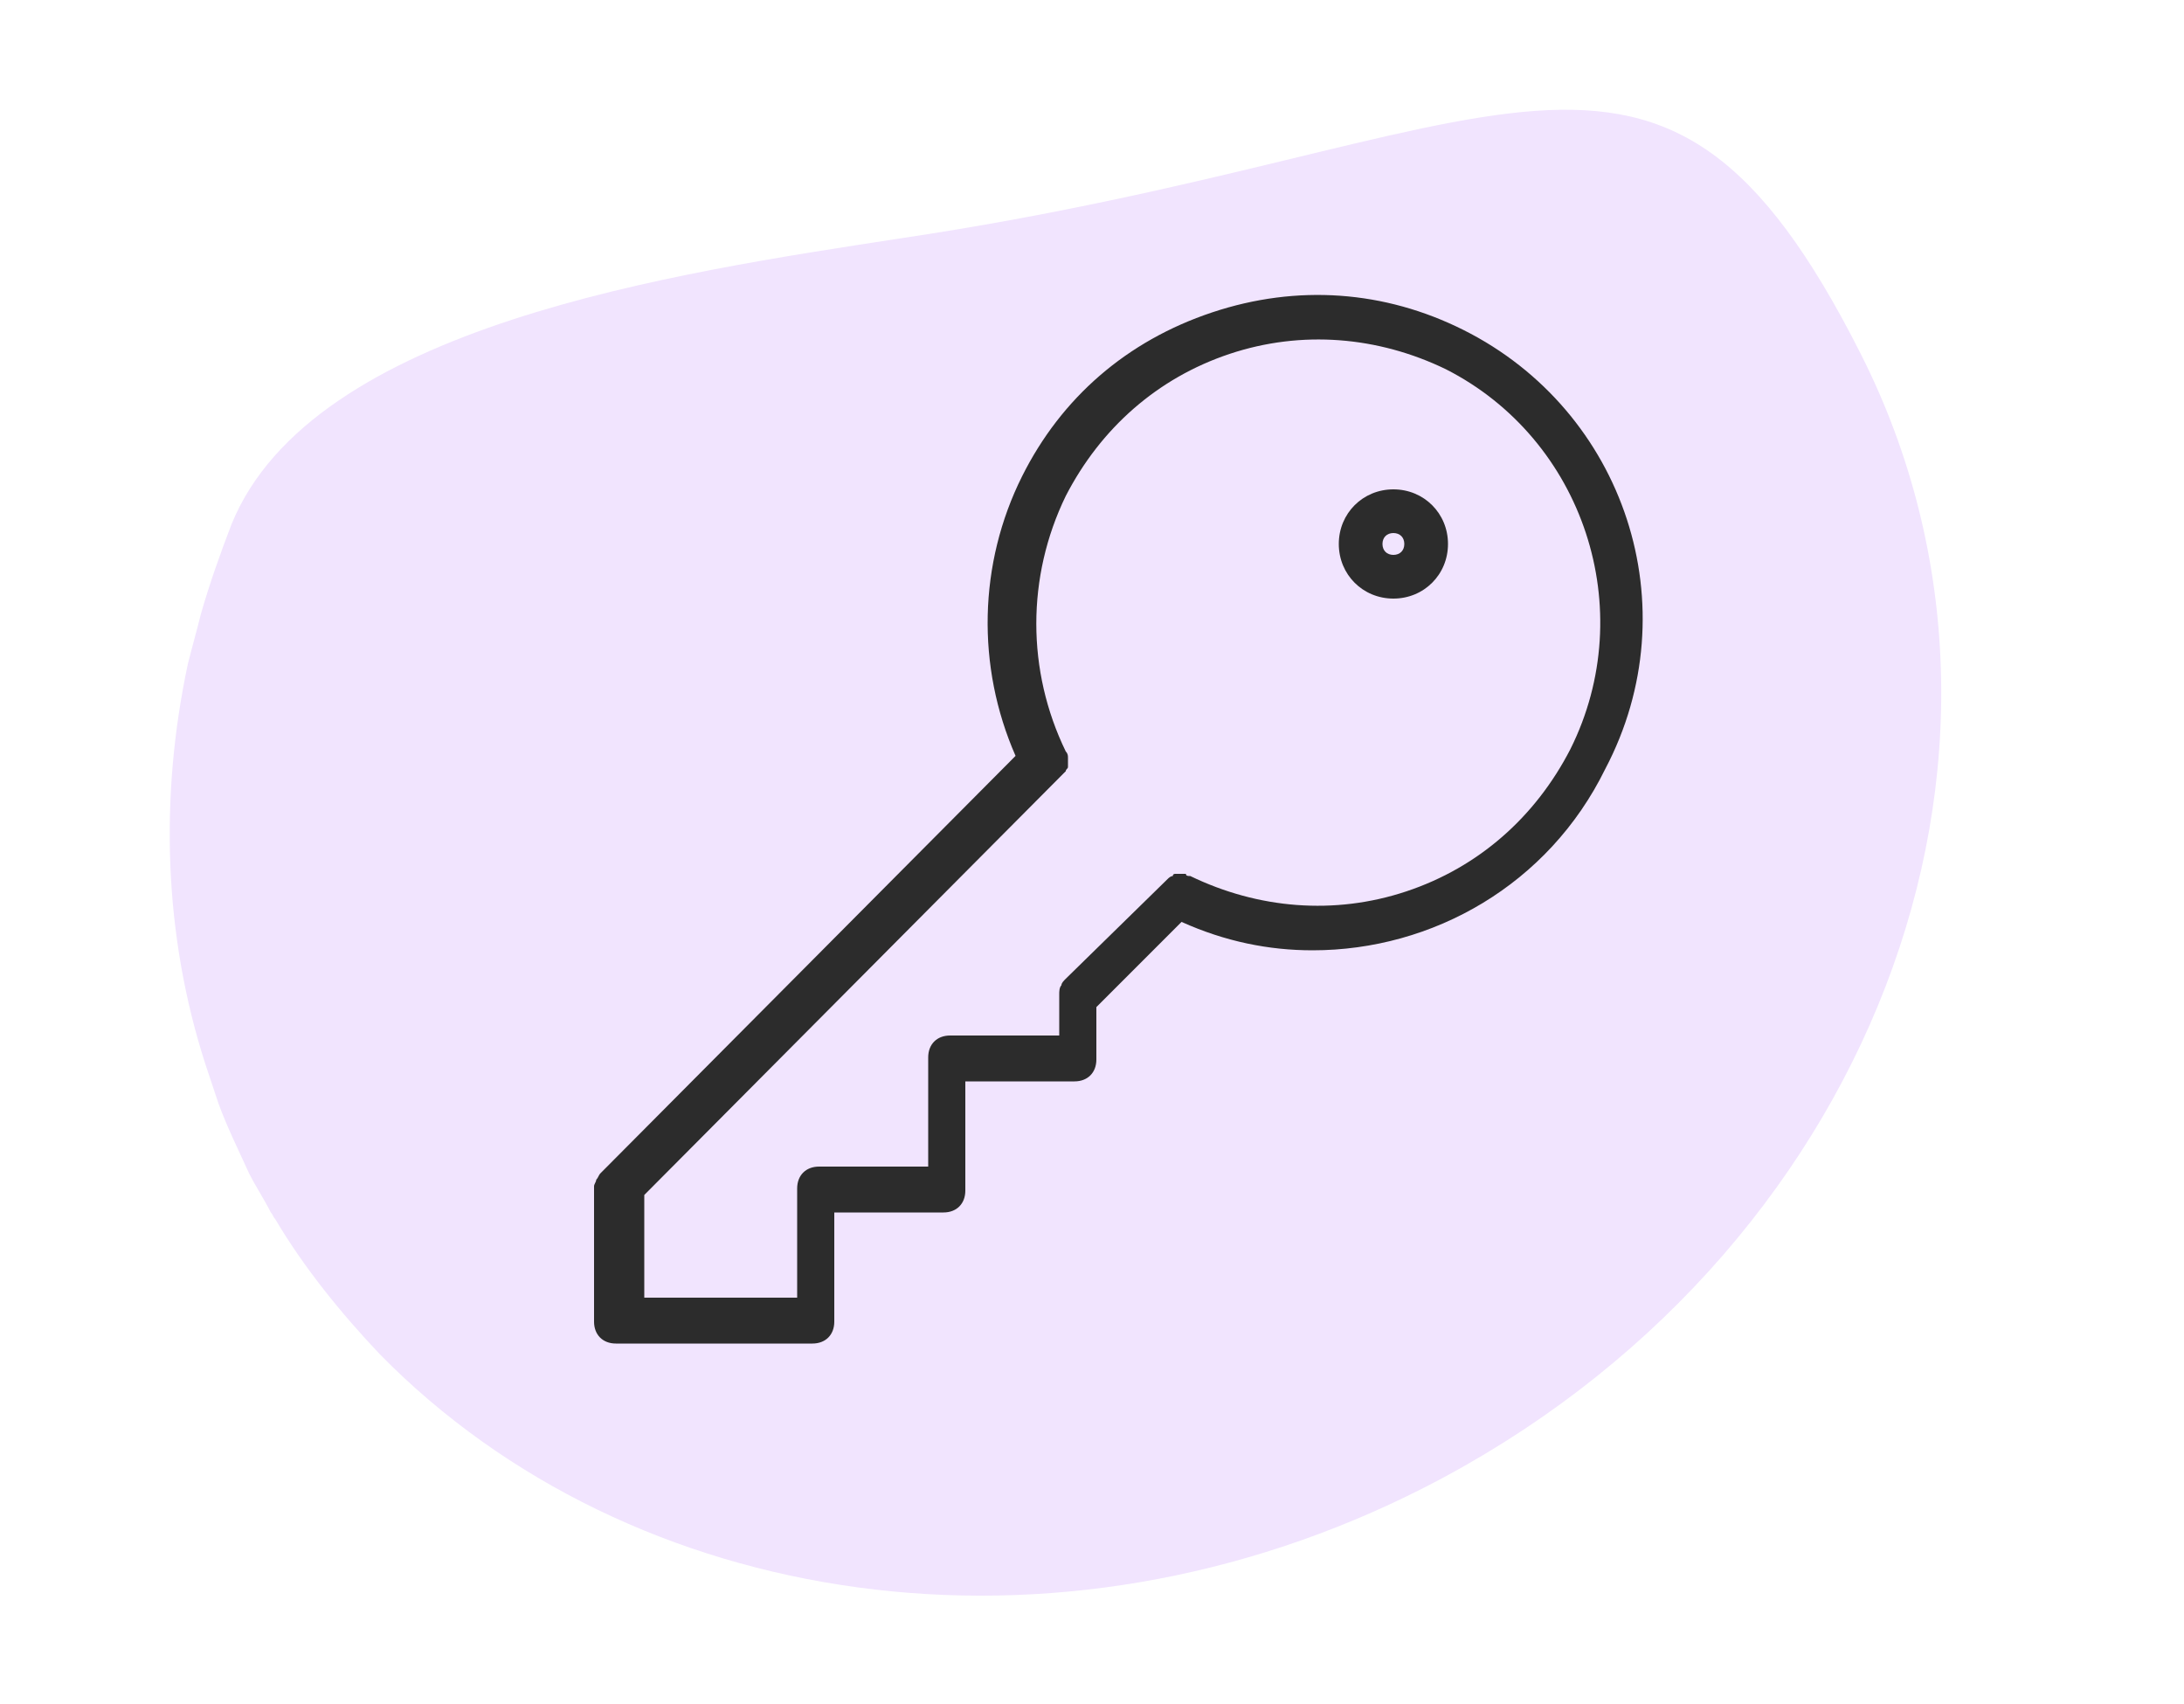 <?xml version="1.0" encoding="utf-8"?>
<!-- Generator: Adobe Illustrator 25.3.1, SVG Export Plug-In . SVG Version: 6.00 Build 0)  -->
<svg version="1.1" id="Ebene_1" xmlns="http://www.w3.org/2000/svg" xmlns:xlink="http://www.w3.org/1999/xlink" x="0px" y="0px"
	 viewBox="0 0 100 78" style="enable-background:new 0 0 100 78;" xml:space="preserve">
<style type="text/css">
	.st0{fill:#F1E4FE;}
	.st1{fill:#2C2C2C;}
</style>
<g>
	<path id="Pfad_1051" class="st0" d="M65.2,68.1c-16.9,8.6-36.3,5.6-47.8-6.1c-1.8-1.9-3.5-4-4.8-6.2c-0.1-0.1-0.1-0.2-0.2-0.3
		c-0.3-0.6-0.7-1.2-1-1.8c-0.5-1.1-1-2.1-1.4-3.2c-0.2-0.6-0.4-1.2-0.6-1.8c-1.9-5.9-2.1-12.2-0.8-18.3c0.2-0.8,0.4-1.5,0.6-2.3
		c0.4-1.4,0.9-2.8,1.4-4.1c3.7-9.1,20.3-11.5,30.7-13.1c28.1-4.2,34.6-13.1,43.9,5.3S85.6,57.7,65.2,68.1z"/>
	<g>
		<path class="st1" d="M67,15.1c-3.6-1.8-7.6-2.1-11.5-0.8s-6.9,3.9-8.7,7.5c-2,4-2.1,8.7-0.3,12.8l-19,19.1l0,0l0,0l0,0
			c-0.1,0.1-0.1,0.2-0.2,0.3c0,0.1-0.1,0.2-0.1,0.3c0,0,0,0,0,0.1v6.1c0,0.6,0.4,1,1,1h9c0.6,0,1-0.4,1-1v-5h5c0.6,0,1-0.4,1-1v-5h5
			c0.6,0,1-0.4,1-1l0,0l0,0v-2.4l3.9-3.9c2,0.9,4,1.3,6,1.3c5.5,0,10.8-3,13.4-8.3C77.4,27.8,74.4,18.8,67,15.1z M71.9,34.3
			c-1.6,3.1-4.2,5.4-7.5,6.5c-3.3,1.1-6.8,0.8-9.9-0.7l0,0c-0.1,0-0.2,0-0.2-0.1h-0.1c-0.1,0-0.1,0-0.2,0c-0.1,0-0.1,0-0.2,0
			c0,0-0.1,0-0.1,0.1c-0.1,0-0.2,0.1-0.2,0.1l0,0l-4.7,4.6l0,0c-0.1,0.1-0.2,0.2-0.2,0.3c-0.1,0.1-0.1,0.3-0.1,0.4l0,0v1.9h-5
			c-0.6,0-1,0.4-1,1v5h-5c-0.6,0-1,0.4-1,1v5h-7v-4.7l19.2-19.3l0,0l0.1-0.1c0-0.1,0.1-0.1,0.1-0.2V35c0-0.1,0-0.2,0-0.2v-0.1
			c0-0.1,0-0.2-0.1-0.3l0,0c-1.8-3.7-1.8-8,0-11.7c1.6-3.1,4.2-5.4,7.5-6.5s6.8-0.8,9.9,0.7C72.5,20.1,75.1,27.9,71.9,34.3z"/>
		<path class="st1" d="M63.8,22.4c-1.4,0-2.5,1.1-2.5,2.5s1.1,2.5,2.5,2.5c1.4,0,2.5-1.1,2.5-2.5S65.2,22.4,63.8,22.4z M63.8,25.4
			c-0.3,0-0.5-0.2-0.5-0.5s0.2-0.5,0.5-0.5s0.5,0.2,0.5,0.5S64.1,25.4,63.8,25.4z"/>
	</g>
</g>
</svg>
